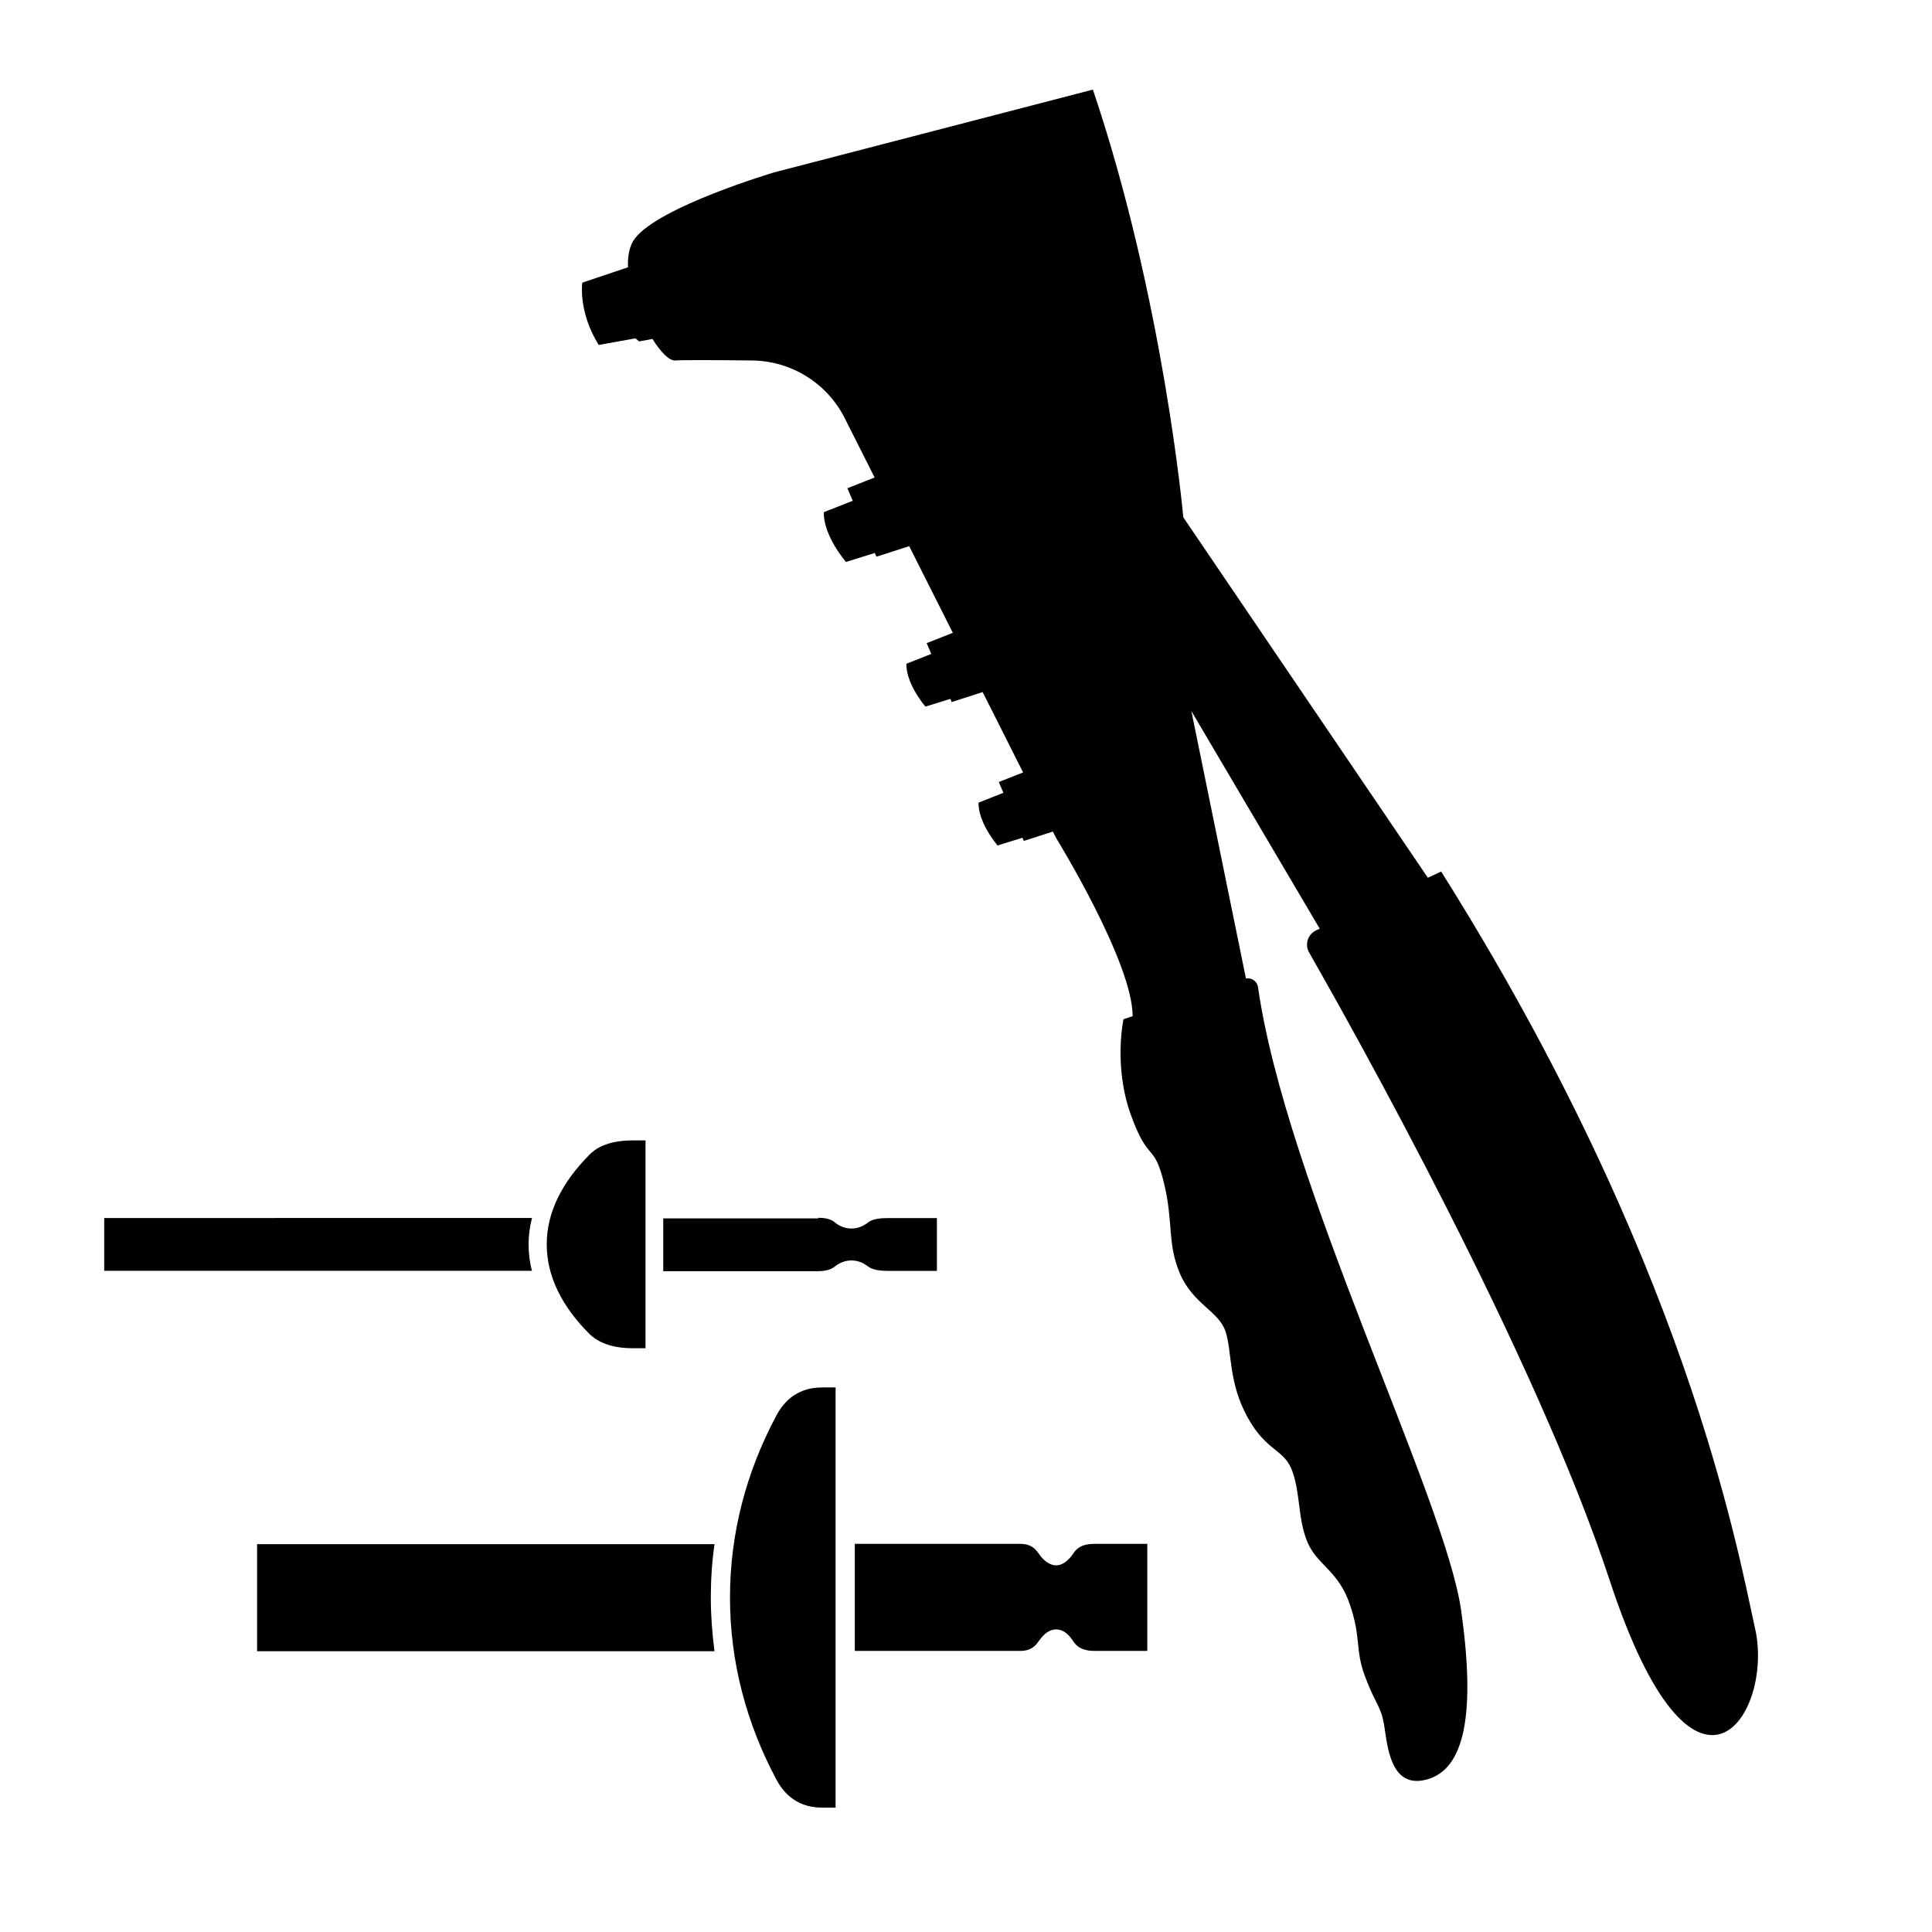 <?xml version="1.0" encoding="UTF-8"?>
<svg id="Lag_1" data-name="Lag 1" xmlns="http://www.w3.org/2000/svg" viewBox="0 0 500 500">
  <defs>
    <style>
      .cls-1 {
        fill: #000;
        stroke-width: 0px;
      }
    </style>
  </defs>
  <g>
    <path class="cls-1" d="M184.83,399.63h-118.3v27.7h118.38c-.59-4.6-.95-9.21-.95-13.81s.29-9.28.95-13.81l-.07-.07h0Z"/>
    <path class="cls-1" d="M264.11,427.25c3.22,0,4.31-1.97,4.9-2.78,1.24-1.75,2.7-2.78,4.31-2.78s2.92.95,4.09,2.56c.59.8,1.54,3,5.77,3h13.74v-27.7h-13.74c-4.24,0-5.12,2.12-5.77,3-1.24,1.61-2.63,2.56-4.09,2.56s-3.07-1.02-4.31-2.78c-.59-.8-1.68-2.78-4.9-2.78h-42.89v27.7h42.89Z"/>
    <path class="cls-1" d="M216.25,413.44v-54.37h-3.58c-7.24,0-10.45,4.82-11.77,7.31-7.75,14.54-11.98,30.4-11.98,47.06h0c0,16.66,4.24,32.52,11.98,47.06,1.32,2.48,4.53,7.31,11.77,7.31h3.58v-54.37h0Z"/>
  </g>
  <g>
    <path class="cls-1" d="M137.68,328.89v.07c-.59-2.27-.88-4.53-.88-6.87,0-2.34.29-4.6.88-6.87H26.97s0,13.66,0,13.66h110.7s0,0,0,0Z"/>
    <path class="cls-1" d="M211.77,315.17v.15h-40.12s0,13.66,0,13.66h40.12c2.99,0,4.02-1.03,4.53-1.39,1.17-.88,2.63-1.39,4.02-1.39s2.78.44,3.88,1.24c.58.37,1.46,1.46,5.41,1.46h12.86s0-13.66,0-13.66h-12.86c-3.94,0-4.82,1.02-5.41,1.46-1.17.8-2.41,1.24-3.88,1.24s-2.85-.51-4.02-1.39c-.51-.44-1.53-1.39-4.53-1.39h0Z"/>
    <path class="cls-1" d="M167.06,322.03v-26.89s-3.36,0-3.36,0c-6.8,0-9.79,2.34-11.03,3.58-7.23,7.23-11.18,15.05-11.18,23.31h0c0,8.25,3.94,16.15,11.18,23.31,1.24,1.17,4.31,3.58,11.03,3.58h3.36s0-26.89,0-26.89h0Z"/>
  </g>
  <path class="cls-1" d="M454.25,421.68c-4.78-22.03-18.39-96.15-81.28-196.13l-3.44,1.61-63.29-93.28s-5.08-56.43-23.4-110.69l-82.49,21.42s-29.71,8.82-36.03,17.09c-1.42,1.86-1.92,4.5-1.79,7.47l-11.84,3.98s-1.11,7.5,4.25,16.12l9.52-1.71.94.8,3.45-.65c2.13,3.41,4.34,5.67,5.86,5.58,2.4-.15,11.43-.1,19.91,0,10.18.11,19.45,5.88,24.02,14.98l7.71,15.31-7.05,2.77,1.38,3.25-7.46,2.94s-.63,5.08,5.7,12.89l7.49-2.32.41.96,8.48-2.72,11.29,22.43-6.77,2.66,1.19,2.8-6.42,2.53s-.54,4.37,4.9,11.1l6.45-2,.35.82,8.02-2.58,10.47,20.8-6.29,2.47,1.19,2.8-6.42,2.53s-.54,4.37,4.9,11.1l6.45-2,.35.82,7.53-2.42.88,1.75s19.74,32.02,19.76,46.02l-2.37.79s-2.64,12.07,1.88,24.67c4.52,12.6,5.96,7.1,8.54,17.5,2.58,10.4.81,15.66,4.16,23.6,3.35,7.93,10.08,9.76,11.82,15.03,1.74,5.27.68,13.05,5.68,22.18,5.01,9.13,9.6,8.15,11.68,14.17s1.35,12.28,3.87,18.23c2.51,5.95,7.99,7.25,10.99,16.19,3,8.94,1.21,11.43,3.94,18.66,2.72,7.23,4.07,7.45,4.91,12.58.84,5.13,1.56,16.2,10.64,14.05,9.08-2.15,13.49-14.06,9.27-43.86-4.14-29.19-45.28-110.39-52.57-161.31-.22-1.52-1.66-2.5-3.12-2.23l-14.12-69.2,33.21,56.31-.92.43c-2.17,1.02-3.01,3.66-1.82,5.74,10.82,18.93,58.42,103.61,77.81,162.55,21.95,66.71,42.44,34.68,37.66,12.65Z"/>
</svg>